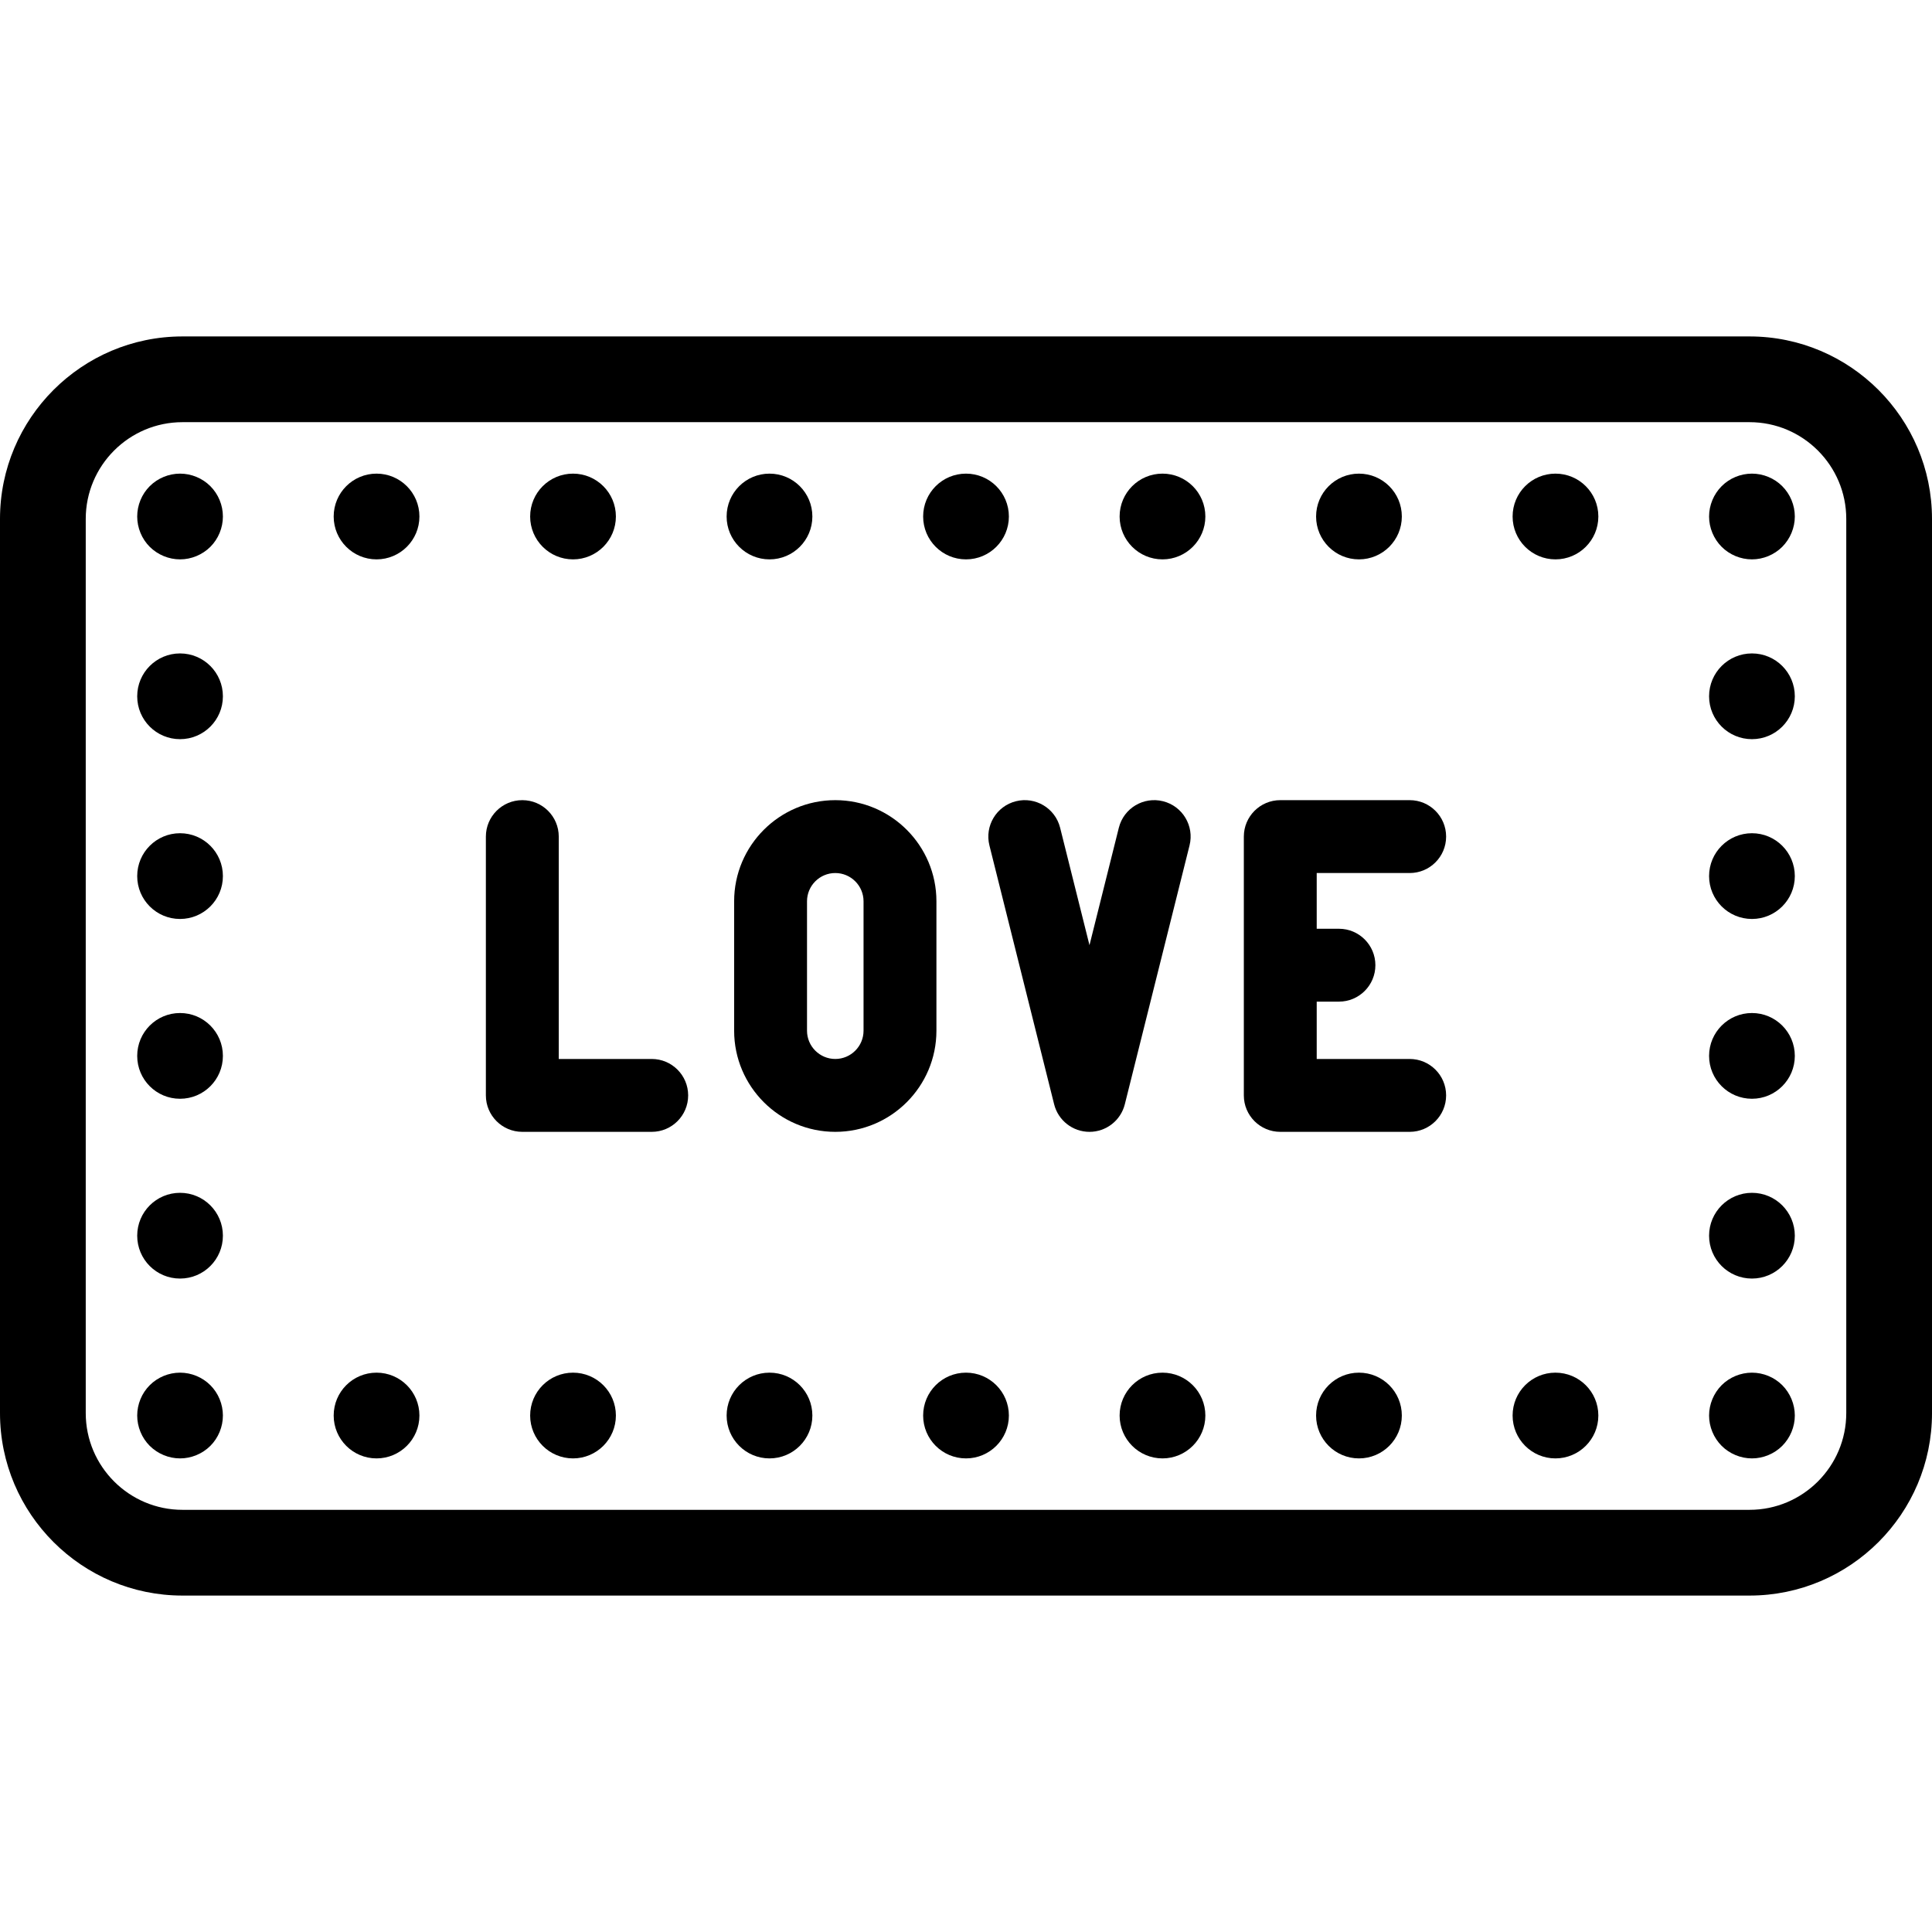 <?xml version="1.0" encoding="iso-8859-1"?>
<!-- Uploaded to: SVG Repo, www.svgrepo.com, Generator: SVG Repo Mixer Tools -->
<!DOCTYPE svg PUBLIC "-//W3C//DTD SVG 1.1//EN" "http://www.w3.org/Graphics/SVG/1.1/DTD/svg11.dtd">
<svg fill="#000000" height="800px" width="800px" version="1.1" id="Capa_1" xmlns="http://www.w3.org/2000/svg" xmlns:xlink="http://www.w3.org/1999/xlink" 
	 viewBox="0 0 450.664 450.664" xml:space="preserve">
<g>
	<path d="M152.023,247.018h-21.686v-51.872c0-4.694-3.806-8.5-8.5-8.5s-8.5,3.806-8.5,8.5v60.372c0,4.694,3.806,8.5,8.5,8.5h30.186
		c4.694,0,8.5-3.806,8.5-8.5S156.717,247.018,152.023,247.018z"/>
	<path d="M218.433,210.239c0-13.009-10.584-23.593-23.593-23.593s-23.593,10.584-23.593,23.593v30.186
		c0,13.009,10.583,23.593,23.593,23.593s23.593-10.583,23.593-23.593V210.239z M201.433,240.425c0,3.635-2.958,6.593-6.593,6.593
		c-3.635,0-6.593-2.958-6.593-6.593v-30.186c0-3.636,2.958-6.593,6.593-6.593c3.636,0,6.593,2.958,6.593,6.593V240.425z"/>
	<path d="M277.476,197.208c1.139-4.554-1.63-9.169-6.185-10.308c-4.555-1.139-9.169,1.63-10.308,6.185l-6.847,27.387l-6.847-27.387
		c-1.139-4.554-5.757-7.326-10.308-6.185c-4.555,1.138-7.323,5.753-6.185,10.308l15.093,60.372c0.946,3.784,4.346,6.438,8.246,6.438
		s7.3-2.654,8.246-6.438L277.476,197.208z"/>
	<path d="M328.827,203.646c4.694,0,8.5-3.806,8.5-8.5s-3.806-8.5-8.5-8.5h-30.187c-4.694,0-8.5,3.806-8.5,8.5v60.372
		c0,4.694,3.806,8.5,8.5,8.5h30.187c4.694,0,8.5-3.806,8.5-8.5s-3.806-8.5-8.5-8.5h-21.687v-13.374h5.187c4.694,0,8.5-3.806,8.5-8.5
		s-3.806-8.5-8.5-8.5h-5.187v-12.999H328.827z"/>
	<path d="M408.102,78.478H42.563C19.093,78.478,0,97.571,0,121.04v208.584c0,23.469,19.093,42.563,42.563,42.563h365.539
		c23.469,0,42.563-19.093,42.563-42.563V121.04C450.664,97.571,431.57,78.478,408.102,78.478z M430.664,329.624
		c0,12.441-10.121,22.563-22.563,22.563H42.563C30.122,352.187,20,342.065,20,329.624V121.04c0-12.441,10.122-22.563,22.563-22.563
		h365.539c12.441,0,22.563,10.122,22.563,22.563V329.624z"/>
	<path d="M42.005,320.191c-2.64,0-5.21,1.06-7.08,2.93c-1.86,1.86-2.92,4.43-2.92,7.07c0,2.63,1.06,5.21,2.92,7.07
		c1.87,1.86,4.44,2.93,7.08,2.93c2.63,0,5.21-1.07,7.07-2.93c1.86-1.86,2.92-4.44,2.92-7.07c0-2.64-1.06-5.21-2.92-7.07
		C47.205,321.251,44.635,320.191,42.005,320.191z"/>
	<path d="M41.995,152.421c-5.52,0-9.99,4.48-9.99,10s4.47,10,9.99,10c5.53,0,10-4.48,10-10S47.525,152.421,41.995,152.421z"/>
	<path d="M41.995,278.241c-5.52,0-9.99,4.48-9.99,10c0,5.53,4.47,10,9.99,10c5.53,0,10-4.47,10-10
		C51.995,282.721,47.525,278.241,41.995,278.241z"/>
	<path d="M41.995,194.361c-5.52,0-9.99,4.48-9.99,10s4.47,10,9.99,10c5.53,0,10-4.48,10-10S47.525,194.361,41.995,194.361z"/>
	<path d="M41.995,236.301c-5.52,0-9.99,4.48-9.99,10c0,5.53,4.47,10,9.99,10c5.53,0,10-4.47,10-10
		C51.995,240.781,47.525,236.301,41.995,236.301z"/>
	<path d="M42.005,110.481c-2.64,0-5.21,1.06-7.08,2.93c-1.86,1.86-2.92,4.43-2.92,7.07c0,2.63,1.06,5.21,2.92,7.07
		c1.87,1.86,4.44,2.93,7.08,2.93c2.63,0,5.2-1.07,7.07-2.93c1.86-1.86,2.92-4.44,2.92-7.07c0-2.64-1.06-5.21-2.92-7.07
		C47.205,111.541,44.635,110.481,42.005,110.481z"/>
	<path d="M225.335,130.481c5.52,0,10-4.48,10-10c0-5.53-4.48-10-10-10c-5.53,0-10,4.47-10,10
		C215.335,126.001,219.805,130.481,225.335,130.481z"/>
	<path d="M316.995,130.481c5.52,0,10-4.48,10-10c0-5.53-4.48-10-10-10c-5.521,0-10,4.47-10,10
		C306.995,126.001,311.475,130.481,316.995,130.481z"/>
	<path d="M87.835,110.481c-5.52,0-10,4.47-10,10c0,5.52,4.48,10,10,10s10-4.48,10-10C97.835,114.951,93.355,110.481,87.835,110.481z
		"/>
	<path d="M179.495,130.481c5.53,0,10-4.48,10-10c0-5.53-4.47-10-10-10c-5.52,0-10,4.47-10,10
		C169.495,126.001,173.975,130.481,179.495,130.481z"/>
	<path d="M133.665,130.481c5.52,0,10-4.48,10-10c0-5.53-4.48-10-10-10c-5.52,0-10,4.47-10,10
		C123.665,126.001,128.145,130.481,133.665,130.481z"/>
	<path d="M362.835,110.481c-5.53,0-10,4.47-10,10c0,5.52,4.47,10,10,10c5.52,0,10-4.48,10-10
		C372.835,114.951,368.354,110.481,362.835,110.481z"/>
	<path d="M271.165,110.481c-5.521,0-10,4.47-10,10c0,5.52,4.479,10,10,10c5.52,0,10-4.48,10-10
		C281.165,114.951,276.685,110.481,271.165,110.481z"/>
	<path d="M408.665,110.481c-2.641,0-5.21,1.06-7.07,2.93c-1.86,1.86-2.93,4.44-2.93,7.07s1.069,5.2,2.93,7.07
		c1.86,1.86,4.43,2.93,7.07,2.93c2.63,0,5.21-1.07,7.069-2.93c1.86-1.87,2.931-4.44,2.931-7.07c0-2.64-1.07-5.21-2.931-7.07
		C413.875,111.541,411.295,110.481,408.665,110.481z"/>
	<path d="M408.665,278.241c-5.521,0-10,4.48-10,10c0,5.53,4.479,10,10,10c5.52,0,10-4.47,10-10
		C418.665,282.721,414.185,278.241,408.665,278.241z"/>
	<path d="M408.665,194.361c-5.521,0-10,4.48-10,10s4.479,10,10,10c5.52,0,10-4.48,10-10S414.185,194.361,408.665,194.361z"/>
	<path d="M408.665,152.421c-5.521,0-10,4.47-10,10c0,5.52,4.479,10,10,10c5.52,0,10-4.48,10-10
		C418.665,156.891,414.185,152.421,408.665,152.421z"/>
	<path d="M408.665,236.301c-5.521,0-10,4.48-10,10s4.479,10,10,10c5.52,0,10-4.48,10-10S414.185,236.301,408.665,236.301z"/>
	<path d="M408.665,320.191c-2.63,0-5.21,1.06-7.07,2.92c-1.86,1.87-2.93,4.45-2.93,7.08s1.069,5.2,2.93,7.07
		c1.86,1.86,4.44,2.93,7.07,2.93s5.21-1.07,7.069-2.93c1.86-1.87,2.931-4.44,2.931-7.07s-1.07-5.21-2.931-7.08
		C413.875,321.251,411.295,320.191,408.665,320.191z"/>
	<path d="M133.665,320.191c-5.52,0-10,4.47-10,10c0,5.52,4.48,10,10,10c5.52,0,10-4.48,10-10
		C143.665,324.661,139.185,320.191,133.665,320.191z"/>
	<path d="M179.495,320.191c-5.52,0-10,4.47-10,10c0,5.52,4.48,10,10,10c5.53,0,10-4.48,10-10
		C189.495,324.661,185.025,320.191,179.495,320.191z"/>
	<path d="M271.165,320.191c-5.521,0-10,4.47-10,10c0,5.52,4.479,10,10,10c5.52,0,10-4.48,10-10
		C281.165,324.661,276.685,320.191,271.165,320.191z"/>
	<path d="M225.335,320.191c-5.53,0-10,4.47-10,10c0,5.52,4.47,10,10,10c5.52,0,10-4.48,10-10
		C235.335,324.661,230.854,320.191,225.335,320.191z"/>
	<path d="M316.995,320.191c-5.521,0-10,4.47-10,10c0,5.52,4.479,10,10,10c5.529,0,10-4.48,10-10
		C326.995,324.661,322.524,320.191,316.995,320.191z"/>
	<path d="M362.825,320.191c-5.521,0-9.99,4.47-9.99,10c0,5.52,4.47,10,9.99,10c5.529,0,10.01-4.48,10.01-10
		C372.835,324.661,368.354,320.191,362.825,320.191z"/>
	<path d="M87.835,320.191c-5.53,0-10,4.47-10,10c0,5.52,4.47,10,10,10c5.52,0,10-4.48,10-10
		C97.835,324.661,93.355,320.191,87.835,320.191z"/>
</g>
</svg>